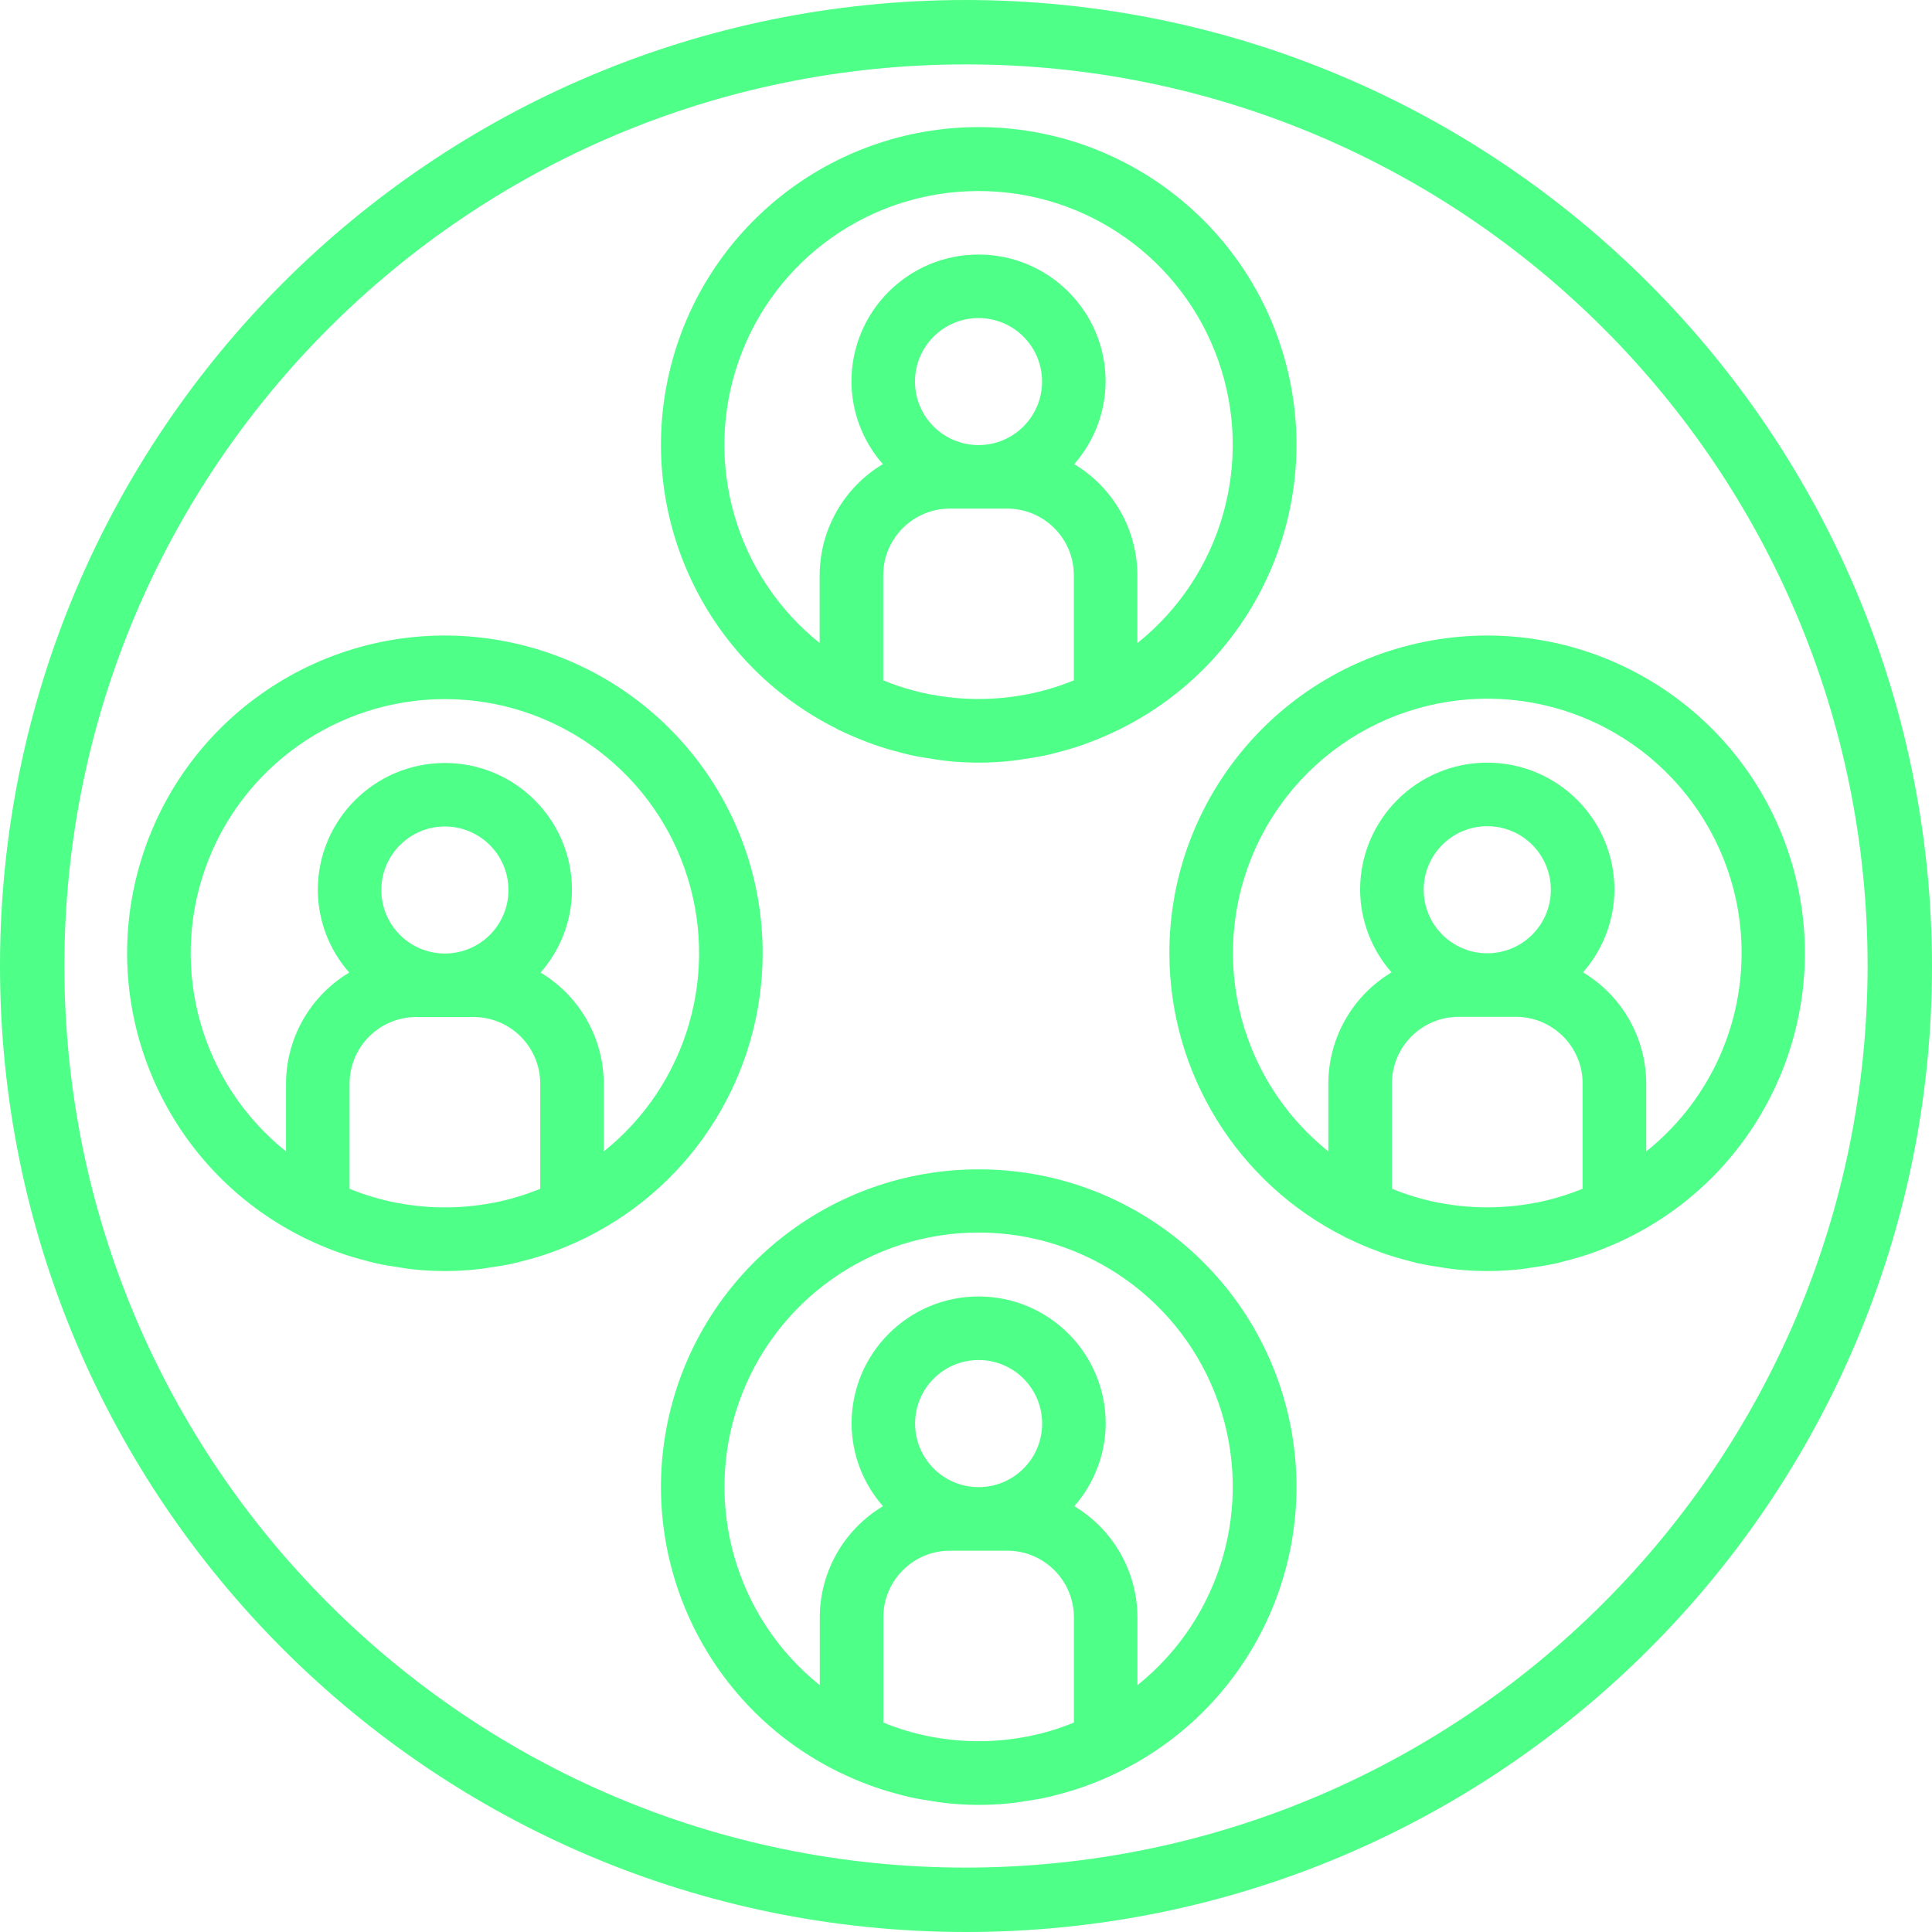 <svg width="76" height="76" viewBox="0 0 76 76" fill="none" xmlns="http://www.w3.org/2000/svg">
<g id="social-ico">
<path id="Shape" fill-rule="evenodd" clip-rule="evenodd" d="M0 38C0 17.013 17.013 0 38 0C58.977 0.024 75.976 17.023 76 38C76 58.987 58.987 76 38 76C17.013 76 0 58.987 0 38ZM2.533 38C2.533 57.588 18.412 73.467 38 73.467C57.578 73.444 73.444 57.578 73.467 38C73.467 18.412 57.588 2.533 38 2.533C18.412 2.533 2.533 18.412 2.533 38Z" fill="#4EFF88"/>
<path id="Shape_2" fill-rule="evenodd" clip-rule="evenodd" d="M32.937 28.686C32.928 28.681 32.92 28.676 32.913 28.67H32.92C27.732 26.082 25.005 20.268 26.334 14.627C27.664 8.986 32.701 5 38.5 5C44.299 5 49.336 8.986 50.666 14.627C51.995 20.268 49.268 26.082 44.08 28.67C44.072 28.675 44.064 28.681 44.056 28.686C44.041 28.693 44.026 28.7 44.01 28.706L44.01 28.706L44.01 28.706L44.01 28.706L44.01 28.706C43.995 28.712 43.979 28.718 43.965 28.726C43.604 28.902 43.233 29.061 42.853 29.203C42.773 29.234 42.69 29.265 42.603 29.296C42.271 29.412 41.931 29.512 41.586 29.6C41.549 29.61 41.512 29.62 41.476 29.63L41.476 29.63L41.476 29.63L41.475 29.63C41.398 29.651 41.32 29.672 41.235 29.69C40.908 29.764 40.577 29.818 40.242 29.865C40.192 29.872 40.142 29.88 40.092 29.889C40.017 29.901 39.942 29.913 39.867 29.921C38.958 30.026 38.039 30.026 37.13 29.921C37.055 29.913 36.98 29.901 36.905 29.889C36.855 29.88 36.805 29.872 36.755 29.865C36.42 29.815 36.089 29.764 35.763 29.69C35.681 29.672 35.601 29.651 35.521 29.629L35.521 29.629C35.485 29.619 35.448 29.61 35.412 29.6C35.067 29.512 34.727 29.412 34.394 29.296C34.308 29.265 34.223 29.234 34.138 29.202C33.76 29.06 33.39 28.902 33.028 28.726C33.013 28.718 32.998 28.712 32.983 28.706L32.982 28.706L32.982 28.706C32.967 28.7 32.952 28.693 32.937 28.686ZM40.402 27.314C41.032 27.191 41.648 27.007 42.242 26.763V22.63C42.242 21.181 41.067 20.007 39.617 20.007H37.368C35.918 20.007 34.743 21.181 34.743 22.63V26.763C35.337 27.007 35.953 27.191 36.583 27.314L36.591 27.316C36.612 27.321 36.635 27.326 36.656 27.326C37.87 27.553 39.115 27.553 40.329 27.326C40.352 27.314 40.379 27.314 40.402 27.314ZM35.993 15.01C35.993 13.63 37.112 12.512 38.492 12.512C39.873 12.512 40.992 13.63 40.992 15.01C40.992 16.39 39.873 17.508 38.492 17.508C37.112 17.508 35.993 16.39 35.993 15.01ZM47.928 14.191C46.521 10.188 42.737 7.511 38.492 7.515C34.249 7.512 30.467 10.189 29.061 14.19C27.654 18.192 28.93 22.644 32.243 25.294V22.63C32.247 20.838 33.191 19.178 34.729 18.258C33.938 17.36 33.499 16.206 33.493 15.01C33.493 12.25 35.731 10.013 38.492 10.013C41.254 10.013 43.492 12.25 43.492 15.01C43.486 16.206 43.047 17.36 42.256 18.258C43.794 19.178 44.738 20.838 44.742 22.63V25.297C48.057 22.647 49.334 18.193 47.928 14.191Z" fill="#4EFF88"/>
<path id="Shape_3" fill-rule="evenodd" clip-rule="evenodd" d="M52.923 48.669C48.686 46.556 46.006 42.233 46 37.5C45.997 31.342 50.484 26.101 56.571 25.151C62.658 24.201 68.53 27.826 70.405 33.692C72.28 39.558 69.599 45.915 64.089 48.669C64.081 48.675 64.073 48.68 64.065 48.685C64.05 48.693 64.035 48.699 64.02 48.705L64.02 48.705L64.02 48.705C64.004 48.711 63.989 48.718 63.974 48.725C63.613 48.901 63.242 49.06 62.862 49.203C62.782 49.234 62.698 49.265 62.612 49.295C62.279 49.411 61.939 49.511 61.594 49.6C61.557 49.61 61.52 49.62 61.484 49.63L61.484 49.63C61.406 49.651 61.328 49.672 61.243 49.69C60.916 49.764 60.585 49.818 60.25 49.865C60.2 49.872 60.15 49.88 60.1 49.888C60.025 49.901 59.95 49.913 59.875 49.921C58.965 50.026 58.046 50.026 57.136 49.921C57.061 49.913 56.986 49.901 56.911 49.888C56.861 49.88 56.811 49.872 56.761 49.865C56.426 49.815 56.094 49.764 55.768 49.69C55.687 49.672 55.606 49.651 55.526 49.629C55.49 49.619 55.453 49.609 55.416 49.6C55.071 49.511 54.731 49.411 54.399 49.295L54.318 49.265C54.263 49.244 54.206 49.223 54.148 49.201C53.77 49.06 53.4 48.902 53.038 48.725C53.023 48.718 53.008 48.711 52.992 48.705C52.977 48.699 52.962 48.693 52.947 48.685C52.938 48.68 52.93 48.675 52.923 48.669ZM60.416 47.313C61.046 47.189 61.663 47.005 62.257 46.761V42.625C62.257 41.175 61.081 40 59.631 40H57.38C55.929 40 54.754 41.175 54.754 42.625V46.761C55.348 47.005 55.964 47.189 56.594 47.313L56.602 47.314C56.624 47.319 56.647 47.324 56.668 47.324C57.882 47.551 59.128 47.551 60.342 47.324C60.366 47.313 60.392 47.313 60.416 47.313ZM56.004 35.001C56.004 33.62 57.124 32.501 58.505 32.501C59.887 32.501 61.006 33.62 61.006 35.001C61.006 36.381 59.887 37.5 58.505 37.5C57.124 37.5 56.004 36.381 56.004 35.001ZM64.758 45.294C67.128 43.401 68.509 40.533 68.51 37.5C68.517 32.836 65.296 28.786 60.748 27.74C56.199 26.695 51.532 28.931 49.5 33.131C47.467 37.33 48.609 42.376 52.253 45.291V42.625C52.257 40.832 53.201 39.172 54.74 38.25C53.949 37.352 53.509 36.197 53.503 35.001C53.503 32.239 55.743 30.001 58.505 30.001C61.268 30.001 63.508 32.239 63.508 35.001C63.502 36.197 63.062 37.352 62.271 38.25C63.81 39.172 64.754 40.832 64.758 42.625V45.294Z" fill="#4EFF88"/>
<path id="Shape_4" fill-rule="evenodd" clip-rule="evenodd" d="M26.334 55.624C27.664 49.981 32.701 45.996 38.496 46C44.293 45.992 49.333 49.977 50.665 55.62C51.997 61.264 49.27 67.082 44.082 69.669C44.074 69.675 44.066 69.68 44.058 69.685C44.043 69.692 44.028 69.699 44.013 69.705L44.013 69.705C43.997 69.711 43.982 69.718 43.967 69.725C43.606 69.901 43.236 70.06 42.856 70.203C42.776 70.234 42.692 70.265 42.606 70.295C42.274 70.411 41.934 70.511 41.589 70.6C41.552 70.61 41.515 70.62 41.479 70.63L41.479 70.63L41.479 70.63C41.401 70.651 41.323 70.672 41.238 70.69C40.912 70.764 40.581 70.817 40.246 70.865C40.196 70.872 40.146 70.88 40.096 70.888C40.021 70.901 39.946 70.913 39.871 70.921C38.962 71.026 38.043 71.026 37.134 70.921C37.059 70.913 36.984 70.901 36.909 70.888C36.859 70.88 36.809 70.872 36.759 70.865C36.424 70.815 36.093 70.764 35.767 70.69C35.686 70.672 35.606 70.65 35.526 70.629C35.489 70.619 35.453 70.609 35.416 70.6C35.071 70.511 34.731 70.411 34.399 70.295C34.313 70.265 34.228 70.234 34.143 70.201C33.764 70.06 33.395 69.902 33.033 69.725C33.018 69.718 33.003 69.711 32.987 69.705L32.987 69.705L32.987 69.705C32.972 69.699 32.957 69.692 32.942 69.685C32.933 69.68 32.925 69.675 32.918 69.669C27.731 67.083 25.005 61.267 26.334 55.624ZM40.406 68.312C41.035 68.189 41.651 68.005 42.245 67.761V63.625C42.245 62.175 41.07 61 39.621 61H37.372C35.922 61 34.747 62.175 34.747 63.625V67.761C35.341 68.005 35.957 68.189 36.587 68.312L36.595 68.314C36.616 68.319 36.639 68.324 36.661 68.324C37.874 68.551 39.119 68.551 40.332 68.324C40.356 68.312 40.382 68.312 40.406 68.312ZM35.997 56C35.997 54.619 37.116 53.5 38.496 53.5C39.877 53.5 40.995 54.619 40.995 56C40.995 57.381 39.877 58.5 38.496 58.5C37.116 58.5 35.997 57.381 35.997 56ZM44.744 63.625V66.291C48.058 63.637 49.335 59.18 47.929 55.173C46.523 51.167 42.741 48.485 38.496 48.485C34.251 48.485 30.47 51.167 29.064 55.173C27.658 59.18 28.935 63.637 32.248 66.291V63.625C32.252 61.831 33.195 60.171 34.734 59.25C33.943 58.352 33.504 57.197 33.498 56C33.498 53.239 35.736 51 38.496 51C41.257 51 43.495 53.239 43.495 56C43.489 57.197 43.05 58.352 42.259 59.25C43.797 60.171 44.74 61.831 44.744 63.625Z" fill="#4EFF88"/>
<path id="Shape_5" fill-rule="evenodd" clip-rule="evenodd" d="M19.432 25.151C25.522 26.103 30.008 31.349 30 37.509C29.994 42.238 27.316 46.558 23.082 48.67C23.074 48.675 23.066 48.681 23.058 48.686C23.043 48.693 23.028 48.7 23.012 48.706C22.997 48.712 22.982 48.718 22.967 48.726C22.606 48.902 22.236 49.061 21.856 49.203C21.776 49.234 21.692 49.266 21.606 49.295C21.273 49.412 20.933 49.512 20.588 49.6C20.552 49.61 20.515 49.62 20.478 49.629L20.478 49.629L20.478 49.629C20.398 49.651 20.318 49.672 20.237 49.69C19.911 49.764 19.579 49.818 19.244 49.865C19.195 49.872 19.145 49.88 19.095 49.889C19.02 49.901 18.945 49.913 18.869 49.921C17.96 50.026 17.042 50.026 16.132 49.921C16.064 49.913 15.993 49.902 15.922 49.89L15.922 49.89L15.922 49.89C15.869 49.881 15.816 49.873 15.764 49.865C15.429 49.815 15.097 49.764 14.771 49.69C14.69 49.672 14.61 49.651 14.53 49.629L14.53 49.629L14.53 49.629C14.493 49.62 14.457 49.61 14.42 49.6C14.075 49.512 13.735 49.412 13.402 49.295C13.316 49.266 13.231 49.234 13.146 49.202C12.767 49.061 12.397 48.903 12.036 48.726C12.021 48.718 12.006 48.712 11.991 48.706C11.975 48.7 11.96 48.693 11.945 48.686C11.937 48.681 11.929 48.676 11.921 48.67C6.406 45.92 3.72 39.562 5.594 33.694C7.468 27.826 13.342 24.199 19.432 25.151ZM19.411 47.314C20.041 47.191 20.657 47.007 21.251 46.764V42.63C21.251 41.934 20.974 41.267 20.482 40.775C19.99 40.283 19.322 40.007 18.626 40.007H16.376C15.68 40.007 15.012 40.283 14.52 40.775C14.028 41.267 13.751 41.934 13.751 42.63V46.764C14.345 47.007 14.961 47.191 15.591 47.314L15.599 47.316L15.599 47.316C15.621 47.321 15.644 47.326 15.665 47.326C16.878 47.553 18.123 47.553 19.337 47.326C19.361 47.314 19.387 47.314 19.411 47.314ZM15.001 35.011C15.001 33.631 16.12 32.512 17.501 32.512C18.881 32.512 20.001 33.631 20.001 35.011C20.001 36.39 18.881 37.509 17.501 37.509C16.12 37.509 15.001 36.39 15.001 35.011ZM23.75 42.63V45.295C27.065 42.643 28.342 38.188 26.936 34.184C25.53 30.181 21.747 27.501 17.501 27.501C13.255 27.501 9.472 30.181 8.066 34.184C6.66 38.188 7.937 42.643 11.251 45.295V42.63C11.255 40.838 12.199 39.179 13.737 38.258C12.946 37.361 12.507 36.207 12.501 35.011C12.501 32.251 14.74 30.014 17.501 30.014C20.262 30.014 22.5 32.251 22.5 35.011C22.495 36.207 22.055 37.361 21.264 38.258C22.803 39.179 23.746 40.838 23.75 42.63Z" fill="#4EFF88"/>
</g>
</svg>
